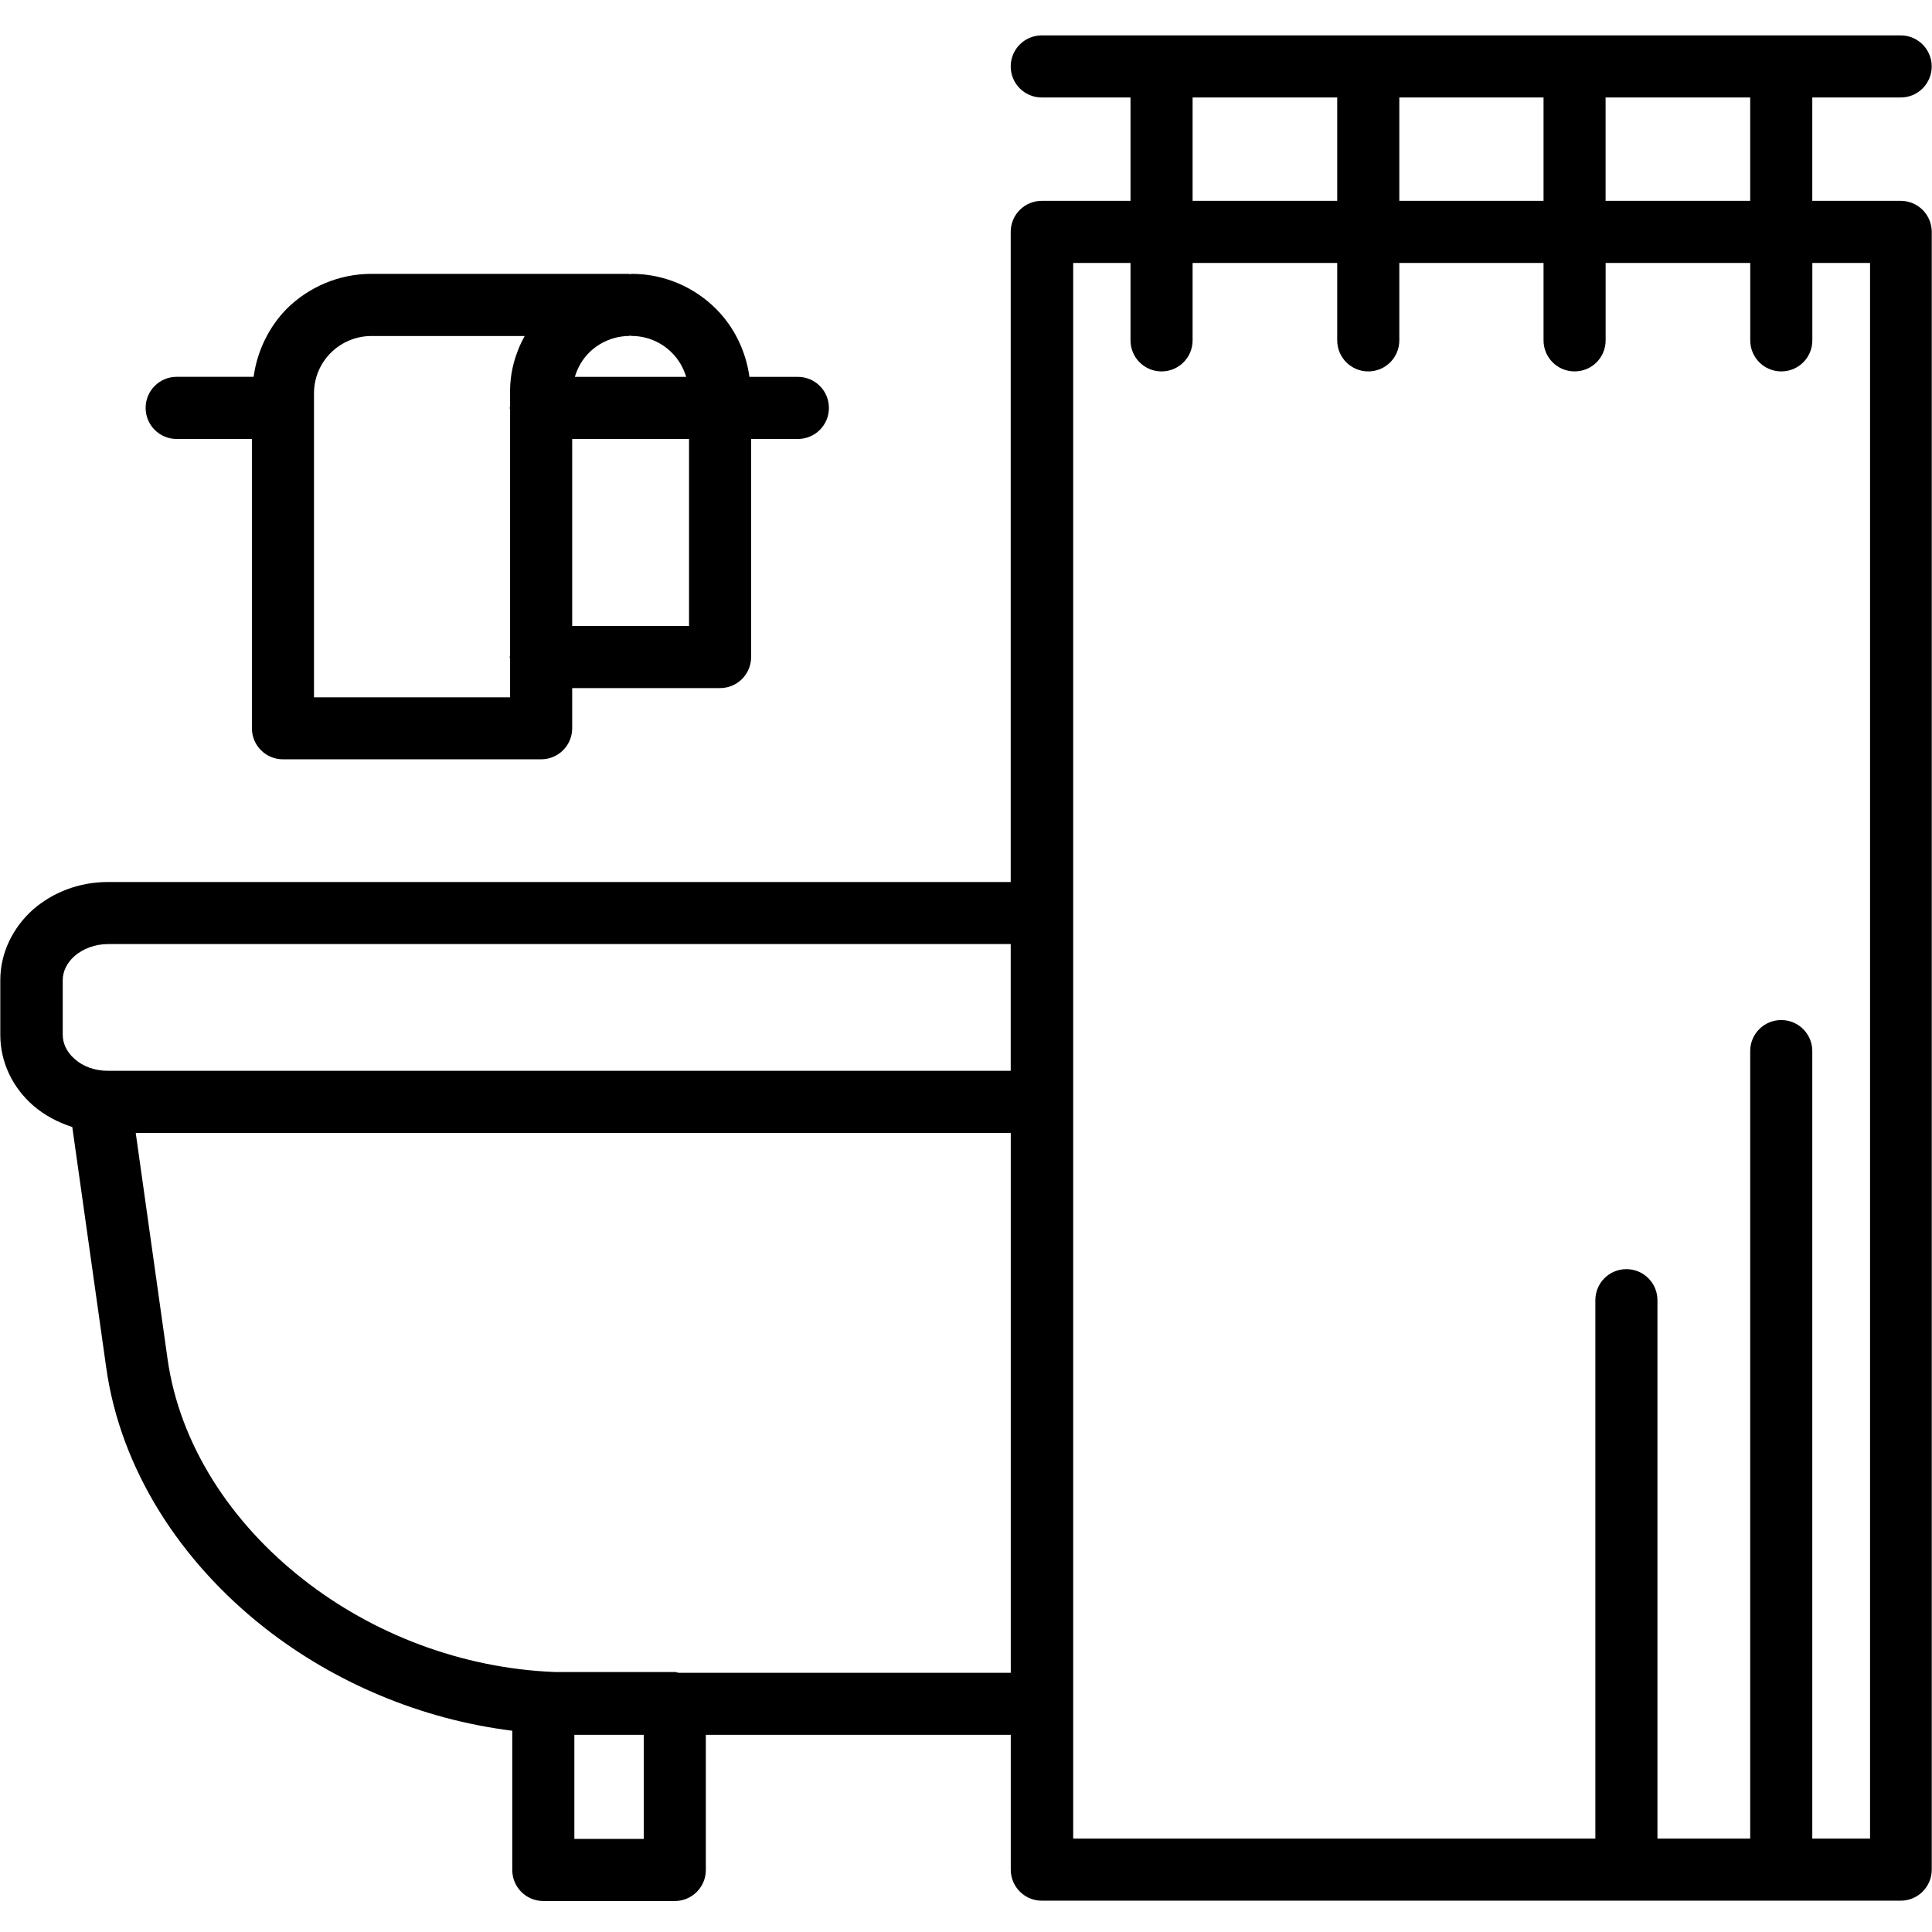 <svg xmlns="http://www.w3.org/2000/svg" xmlns:xlink="http://www.w3.org/1999/xlink" width="1920" zoomAndPan="magnify" viewBox="0 0 1440 1440" height="1920" preserveAspectRatio="xMidYMid meet" version="1.0"><defs><clipPath id="c58c9a2b71"><path d="M 0 26.371 L 1440 26.371 L 1440 1416.871 L 0 1416.871 Z M 0 26.371 " clip-rule="nonzero"/></clipPath></defs><g clip-path="url(#c58c9a2b71)"><path fill="#000000" d="M 1416.637 149.691 L 1350.777 149.691 L 1350.777 72.664 L 1416.637 72.664 C 1429.414 72.664 1439.781 62.332 1439.781 49.52 C 1439.781 36.738 1429.449 26.371 1416.637 26.371 L 776.465 26.371 C 763.691 26.371 753.324 36.703 753.324 49.52 C 753.324 62.297 763.656 72.664 776.465 72.664 L 842.613 72.664 L 842.613 149.691 L 776.465 149.691 C 763.691 149.691 753.324 160.023 753.324 172.836 L 753.324 657.406 L 80.262 657.406 C 58.773 657.406 39.16 665.289 24.73 677.816 C 9.758 691.172 0.219 709.926 0.219 730.621 L 0.219 771.188 C 0.219 791.887 9.469 810.676 24.73 823.992 C 32.934 831.121 42.941 836.484 53.879 840.012 L 79.145 1019.16 C 89.762 1095.109 134.387 1163.969 197.547 1213.535 C 249.191 1253.957 313.539 1281.496 381.812 1289.988 L 381.812 1393.762 C 381.812 1406.543 392.141 1416.91 404.953 1416.91 L 502.949 1416.91 C 515.727 1416.91 526.09 1406.578 526.09 1393.762 L 526.09 1293.047 L 753.363 1293.047 L 753.363 1393.512 C 753.363 1406.289 763.691 1416.656 776.504 1416.656 L 1416.676 1416.656 C 1429.449 1416.656 1439.816 1406.324 1439.816 1393.512 L 1439.816 172.836 C 1439.781 160.023 1429.449 149.691 1416.637 149.691 Z M 1304.496 149.691 L 1196.711 149.691 L 1196.711 72.664 L 1304.496 72.664 Z M 1150.465 149.691 L 1042.965 149.691 L 1042.965 72.664 L 1150.465 72.664 Z M 888.895 72.664 L 996.684 72.664 L 996.684 149.691 L 888.895 149.691 Z M 46.754 730.621 C 46.754 723.82 50.031 717.555 55.465 712.66 C 61.727 707.223 70.723 703.66 80.512 703.66 L 753.324 703.66 L 753.324 798.113 L 80.512 798.113 C 70.434 798.113 61.727 794.836 55.465 789.113 C 50.031 784.469 46.754 777.957 46.754 771.152 Z M 479.809 1370.617 L 428.094 1370.617 L 428.094 1293.047 L 479.809 1293.047 Z M 505.648 1246.758 C 504.715 1246.652 503.922 1246.219 502.949 1246.219 L 413.41 1246.219 C 343.844 1243.445 277.551 1217.711 225.871 1177.07 C 171.996 1134.887 133.883 1076.609 124.887 1012.934 L 101.168 844.438 L 753.363 844.438 L 753.363 1246.793 L 505.648 1246.793 Z M 1393.785 1370.367 L 1350.777 1370.367 L 1350.777 783.426 C 1350.777 770.648 1340.449 760.281 1327.637 760.281 C 1314.824 760.281 1304.496 770.613 1304.496 783.426 L 1304.496 1370.367 L 1235.363 1370.367 L 1235.363 969.09 C 1235.363 956.312 1225.035 945.945 1212.223 945.945 C 1199.41 945.945 1189.082 956.277 1189.082 969.09 L 1189.082 1370.367 L 799.895 1370.367 L 799.895 195.984 L 842.613 195.984 L 842.613 253.684 C 842.613 266.461 852.941 276.828 865.754 276.828 C 878.531 276.828 888.895 266.496 888.895 253.684 L 888.895 195.984 L 996.684 195.984 L 996.684 253.684 C 996.684 266.461 1007.012 276.828 1019.824 276.828 C 1032.637 276.828 1042.965 266.496 1042.965 253.684 L 1042.965 195.984 L 1150.465 195.984 L 1150.465 253.684 C 1150.465 266.461 1160.793 276.828 1173.605 276.828 C 1186.418 276.828 1196.746 266.496 1196.746 253.684 L 1196.746 195.984 L 1304.531 195.984 L 1304.531 253.684 C 1304.531 266.461 1314.863 276.828 1327.672 276.828 C 1340.484 276.828 1350.812 266.496 1350.812 253.684 L 1350.812 195.984 L 1393.82 195.984 L 1393.82 1370.367 Z M 131.688 327.188 L 187.758 327.188 L 187.758 542.797 C 187.758 555.578 198.09 565.941 210.898 565.941 L 403.332 565.941 C 416.109 565.941 426.473 555.613 426.473 542.797 L 426.473 512.852 L 536.707 512.852 C 549.484 512.852 559.848 502.52 559.848 489.703 L 559.848 327.188 L 594.688 327.188 C 607.461 327.188 617.828 316.855 617.828 304.039 C 617.828 291.262 607.5 280.895 594.688 280.895 L 558.59 280.895 C 555.816 261.207 547 243.531 533.723 230.25 C 517.672 214.195 495.355 204.117 470.848 204.117 C 470.273 204.117 469.77 204.406 469.23 204.441 L 469.23 204.117 L 276.762 204.117 C 252.25 204.117 229.938 214.195 213.887 229.961 C 200.57 243.496 191.754 261.277 189.02 280.859 L 131.688 280.859 C 118.914 280.859 108.547 291.191 108.547 304.004 C 108.547 316.855 118.875 327.188 131.688 327.188 Z M 513.566 466.559 L 426.473 466.559 L 426.473 327.188 L 513.566 327.188 Z M 469.191 250.406 L 469.191 250.082 C 469.77 250.121 470.238 250.406 470.812 250.406 C 482.508 250.406 493.414 255.305 501.043 263.188 C 505.828 267.973 509.355 274.129 511.445 280.895 L 428.453 280.895 C 430.469 274.129 433.996 267.938 439 262.934 C 446.59 255.305 457.496 250.406 469.191 250.406 Z M 234.039 293.172 C 234.039 281.473 238.684 270.852 246.566 262.969 C 254.195 255.34 265.062 250.445 276.762 250.445 L 391.062 250.445 C 383.973 263.223 379.902 277.945 380.191 293.172 L 380.191 302.707 C 380.156 303.176 379.902 303.574 379.902 304.078 C 379.902 304.543 380.156 304.941 380.191 305.445 L 380.191 488.41 C 380.156 488.875 379.902 489.273 379.902 489.777 C 379.902 490.281 380.156 490.641 380.191 491.145 L 380.191 519.727 L 234.039 519.727 Z M 234.039 293.172 " fill-opacity="1" fill-rule="nonzero"/></g></svg>